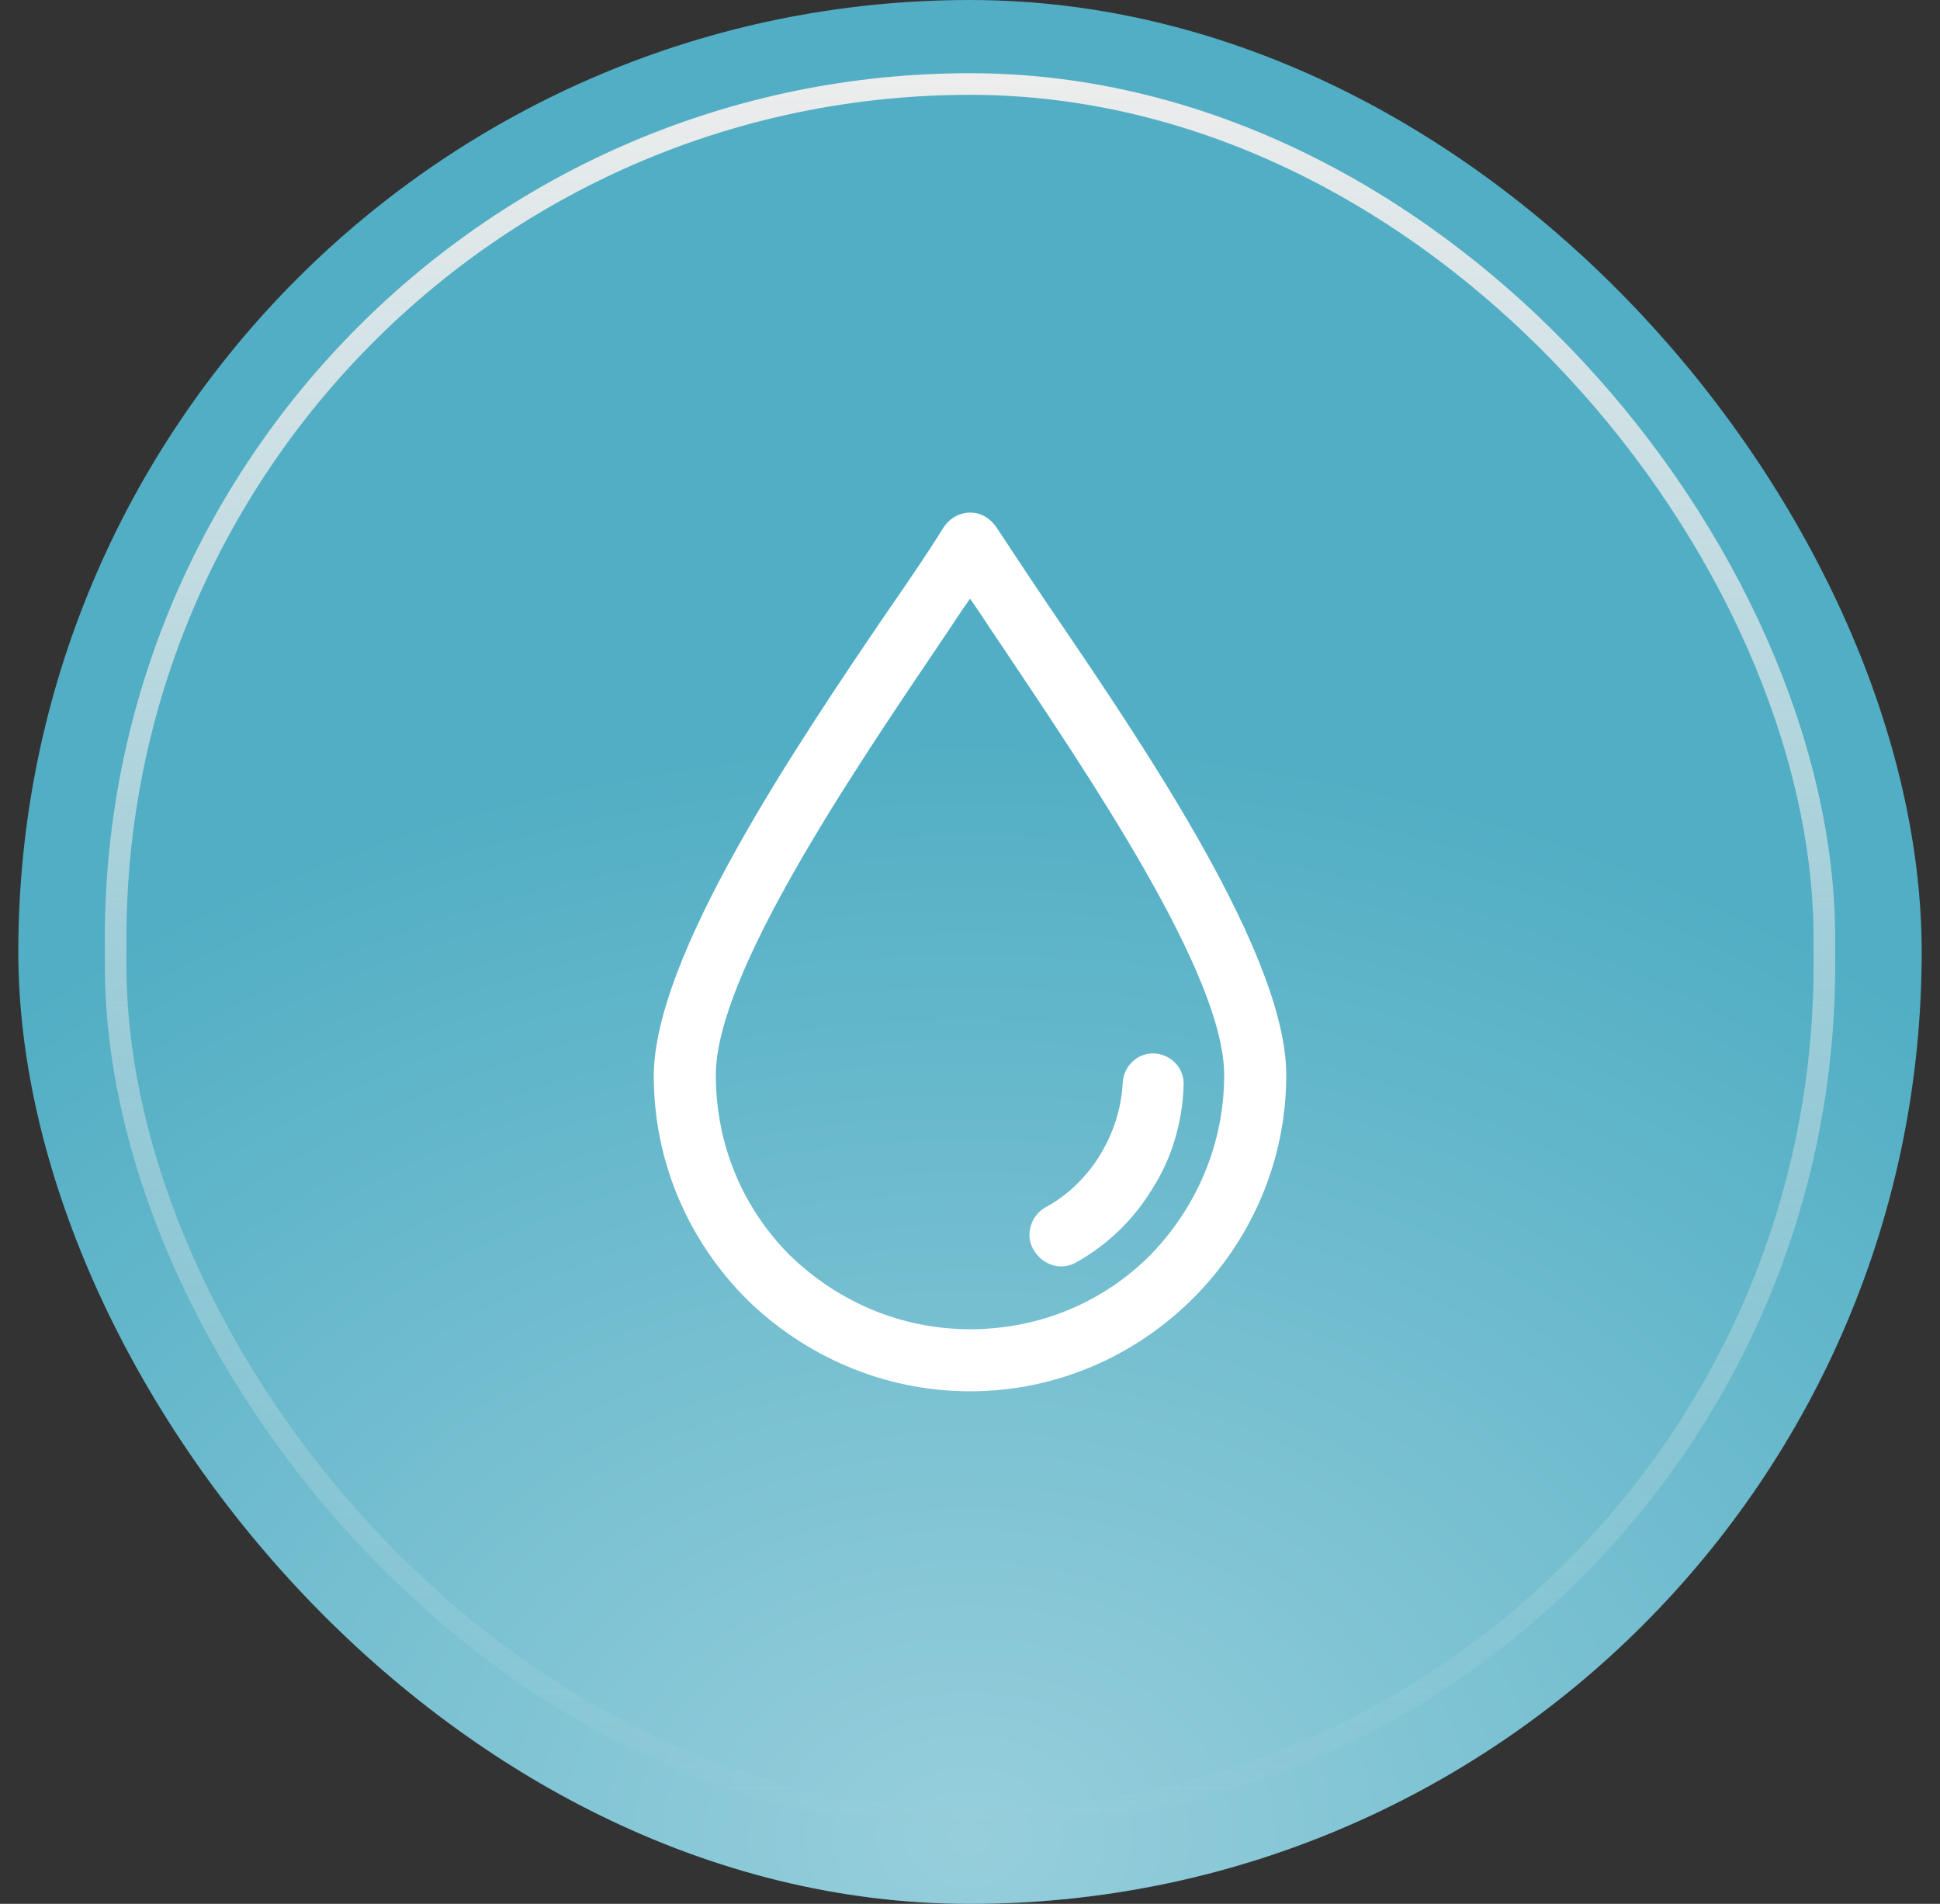 <svg width="53" height="52" viewBox="0 0 53 52" fill="none" xmlns="http://www.w3.org/2000/svg">
<rect x="0" y="0" width="53" height="52" fill="#333333" stroke="none"/>
<rect x="0.5" width="52" height="52" rx="26" fill="#51AEC4"/>
<rect x="0.5" width="52" height="52" rx="26" fill="url(#paint0_radial_976_8948)" fill-opacity="0.4"/>
<rect x="3.159" y="2.295" width="46.682" height="47.409" rx="23.341" stroke="url(#paint1_linear_976_8948)" stroke-width="0.591"/>
<path d="M28.717 16.646C28.163 15.831 27.674 15.081 27.218 14.396C27.152 14.299 27.055 14.201 26.957 14.136C26.565 13.875 26.044 14.005 25.783 14.396C25.359 15.081 24.87 15.798 24.283 16.646C21.708 20.428 17.861 26.133 17.861 29.393C17.861 31.773 18.839 33.925 20.404 35.49C21.969 37.022 24.12 38 26.5 38C28.88 38 31.032 37.022 32.597 35.457C34.162 33.892 35.14 31.741 35.14 29.361C35.14 26.1 31.293 20.428 28.717 16.646ZM31.423 34.283C30.152 35.555 28.424 36.305 26.5 36.305C24.577 36.305 22.849 35.522 21.577 34.283C20.306 33.012 19.556 31.284 19.556 29.361C19.556 26.622 23.24 21.178 25.685 17.559C25.979 17.135 26.239 16.711 26.5 16.353C26.761 16.711 27.022 17.135 27.315 17.559C29.76 21.21 33.444 26.622 33.444 29.361C33.444 31.284 32.662 33.012 31.423 34.283Z" fill="white"/>
<path d="M31.553 28.773C31.097 28.741 30.706 29.1 30.673 29.556C30.64 30.273 30.412 30.958 30.053 31.545C29.695 32.132 29.173 32.653 28.554 32.979C28.163 33.207 28 33.729 28.228 34.12C28.489 34.577 29.01 34.707 29.401 34.479C30.282 33.99 30.999 33.273 31.488 32.458C32.01 31.642 32.303 30.664 32.336 29.654C32.368 29.197 32.01 28.806 31.553 28.773Z" fill="white"/>
<defs>
<radialGradient id="paint0_radial_976_8948" cx="0" cy="0" r="1" gradientUnits="userSpaceOnUse" gradientTransform="translate(26.465 50.15) rotate(90) scale(30.129 39.844)">
<stop stop-color="white"/>
<stop offset="1" stop-color="white" stop-opacity="0"/>
</radialGradient>
<linearGradient id="paint1_linear_976_8948" x1="26.5" y1="2" x2="26.5" y2="50" gradientUnits="userSpaceOnUse">
<stop stop-color="#EDEDED"/>
<stop offset="1" stop-color="#EDEDED" stop-opacity="0"/>
</linearGradient>
</defs>
</svg>

